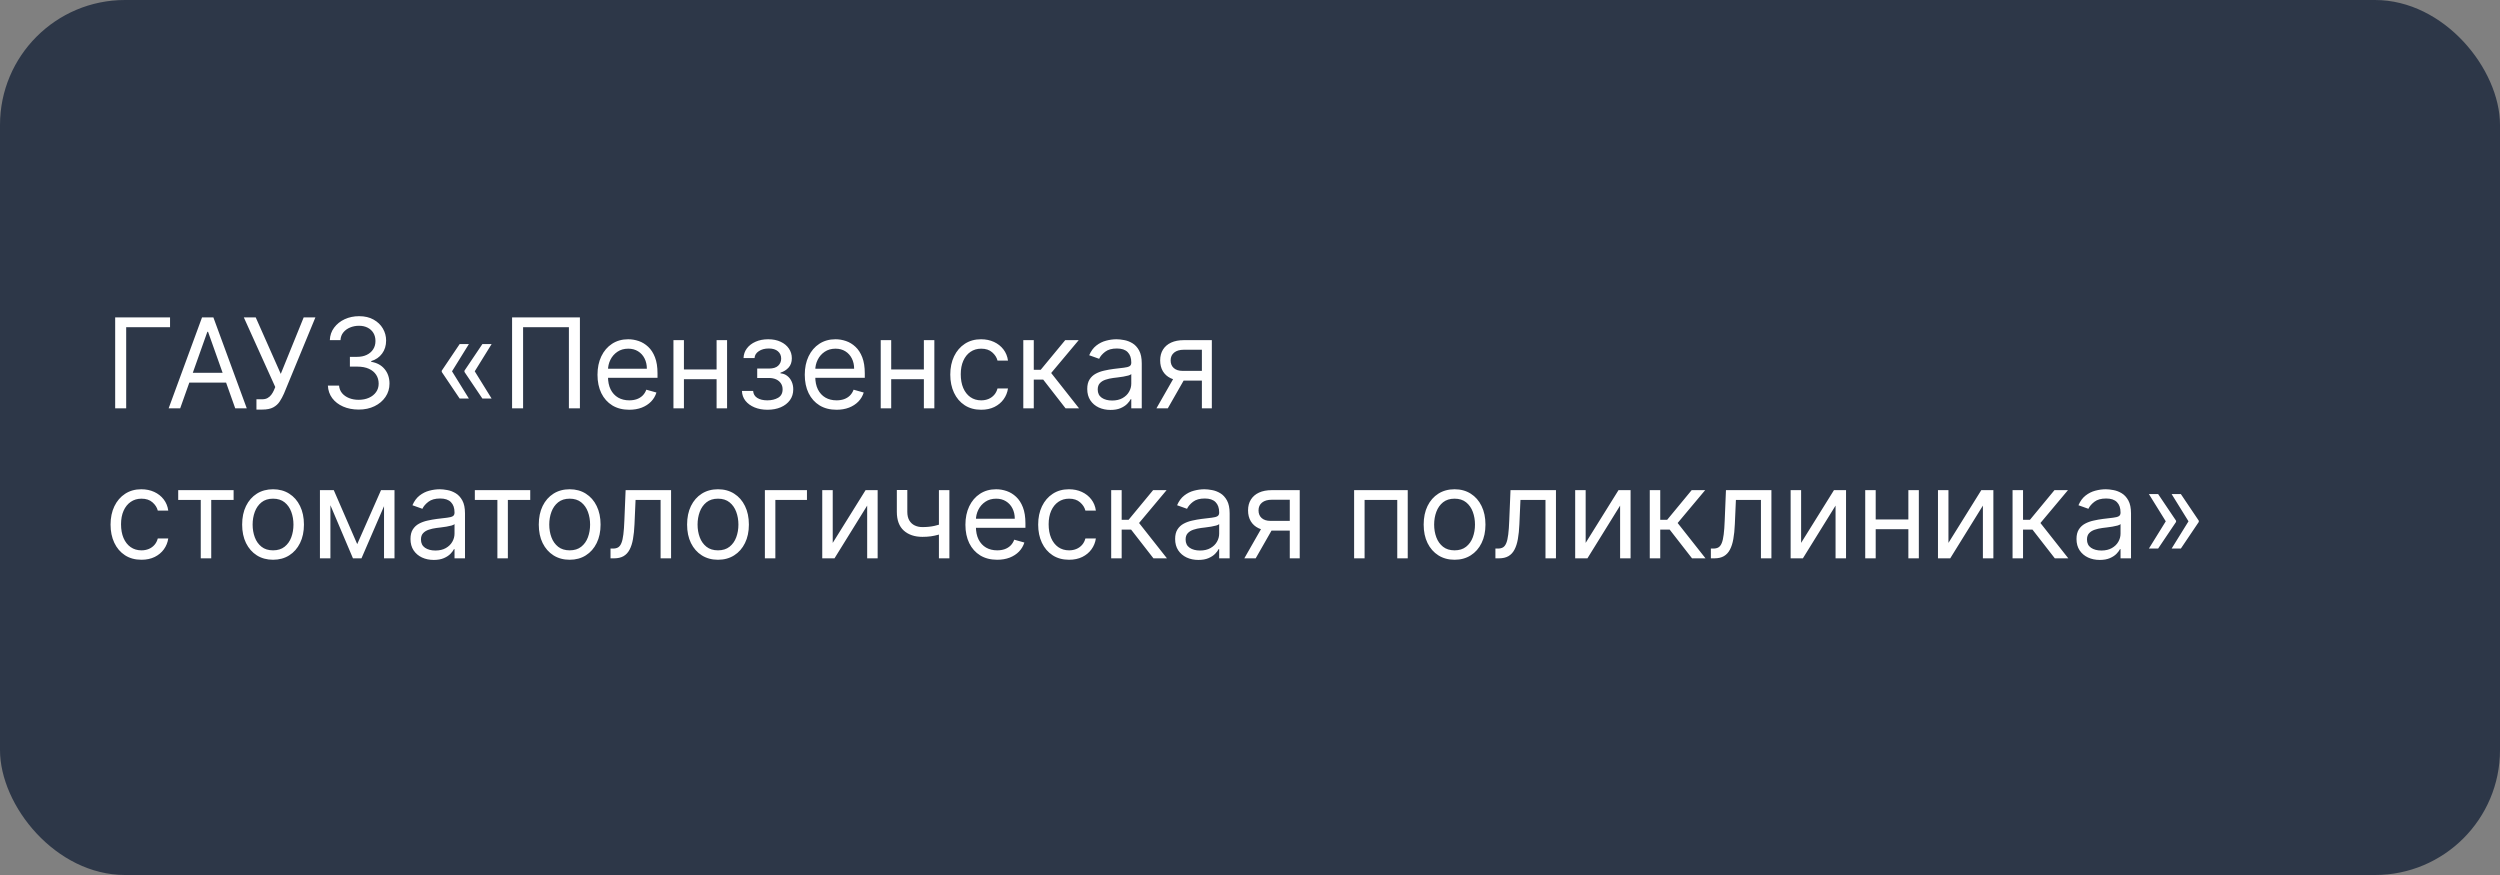 <?xml version="1.0" encoding="UTF-8"?> <svg xmlns="http://www.w3.org/2000/svg" width="600" height="210" viewBox="0 0 600 210" fill="none"><rect x="0" y="0" width="600" height="210" fill="#808080" stroke="none"/><rect width="600" height="210" rx="30" fill="#2D3748"></rect><path d="M40.81 76.182V78.526H30.284V98H27.642V76.182H40.81ZM43.244 98H40.474L48.485 76.182H51.213L59.224 98H56.454L49.934 79.633H49.764L43.244 98ZM44.267 89.477H55.431V91.821H44.267V89.477ZM61.547 98.298V95.827H62.91C63.436 95.827 63.876 95.724 64.231 95.518C64.593 95.312 64.892 95.046 65.126 94.719C65.368 94.392 65.566 94.051 65.723 93.696L66.064 92.886L58.521 76.182H61.376L67.385 89.733L72.882 76.182H75.694L68.152 94.463C67.853 95.145 67.512 95.777 67.129 96.359C66.752 96.942 66.238 97.41 65.584 97.766C64.938 98.121 64.061 98.298 62.953 98.298H61.547ZM86.105 98.298C84.699 98.298 83.445 98.057 82.345 97.574C81.251 97.091 80.381 96.42 79.735 95.56C79.095 94.694 78.747 93.689 78.691 92.546H81.375C81.432 93.249 81.674 93.856 82.1 94.367C82.526 94.871 83.083 95.262 83.772 95.539C84.461 95.816 85.225 95.954 86.063 95.954C87 95.954 87.831 95.791 88.556 95.465C89.28 95.138 89.848 94.683 90.26 94.101C90.672 93.519 90.878 92.844 90.878 92.077C90.878 91.274 90.679 90.567 90.281 89.957C89.884 89.339 89.301 88.856 88.534 88.508C87.767 88.16 86.83 87.986 85.722 87.986H83.975V85.642H85.722C86.588 85.642 87.348 85.486 88.002 85.173C88.662 84.861 89.177 84.421 89.546 83.852C89.923 83.284 90.111 82.617 90.111 81.849C90.111 81.111 89.948 80.468 89.621 79.921C89.294 79.374 88.833 78.948 88.236 78.643C87.647 78.337 86.951 78.185 86.148 78.185C85.395 78.185 84.685 78.323 84.017 78.6C83.357 78.87 82.817 79.264 82.398 79.783C81.979 80.294 81.752 80.912 81.716 81.636H79.159C79.202 80.493 79.546 79.492 80.193 78.632C80.839 77.766 81.684 77.091 82.728 76.608C83.779 76.125 84.933 75.883 86.191 75.883C87.54 75.883 88.698 76.157 89.663 76.704C90.629 77.244 91.372 77.957 91.89 78.845C92.409 79.733 92.668 80.692 92.668 81.722C92.668 82.95 92.345 83.998 91.698 84.864C91.059 85.731 90.189 86.331 89.088 86.665V86.835C90.466 87.062 91.542 87.648 92.316 88.593C93.09 89.531 93.478 90.692 93.478 92.077C93.478 93.263 93.154 94.328 92.508 95.273C91.869 96.21 90.995 96.949 89.887 97.489C88.779 98.028 87.519 98.298 86.105 98.298ZM112.536 95.656H110.32L106.017 89.264V89.051H108.445L112.536 95.656ZM112.536 82.574L108.445 89.179H106.017V88.966L110.32 82.574H112.536ZM117.991 95.656H115.775L111.471 89.264V89.051H113.9L117.991 95.656ZM117.991 82.574L113.9 89.179H111.471V88.966L115.775 82.574H117.991ZM139.178 76.182V98H136.536V78.526H125.542V98H122.9V76.182H139.178ZM151.027 98.341C149.45 98.341 148.09 97.993 146.947 97.297C145.811 96.594 144.933 95.614 144.316 94.356C143.705 93.092 143.399 91.622 143.399 89.946C143.399 88.27 143.705 86.793 144.316 85.514C144.933 84.229 145.793 83.227 146.894 82.51C148.002 81.785 149.294 81.423 150.771 81.423C151.624 81.423 152.465 81.565 153.296 81.849C154.127 82.133 154.884 82.595 155.566 83.234C156.247 83.867 156.791 84.704 157.195 85.749C157.6 86.793 157.803 88.078 157.803 89.605V90.671H145.189V88.497H155.246C155.246 87.574 155.061 86.75 154.692 86.026C154.33 85.301 153.811 84.729 153.137 84.31C152.469 83.891 151.681 83.682 150.771 83.682C149.77 83.682 148.904 83.93 148.172 84.428C147.448 84.918 146.89 85.557 146.499 86.345C146.109 87.133 145.914 87.979 145.914 88.881V90.329C145.914 91.565 146.127 92.613 146.553 93.472C146.986 94.325 147.586 94.974 148.353 95.422C149.12 95.862 150.012 96.082 151.027 96.082C151.688 96.082 152.284 95.99 152.817 95.805C153.357 95.614 153.822 95.329 154.213 94.953C154.603 94.57 154.905 94.094 155.118 93.526L157.547 94.207C157.291 95.031 156.862 95.756 156.258 96.381C155.654 96.999 154.909 97.481 154.021 97.829C153.133 98.171 152.135 98.341 151.027 98.341ZM172.579 88.668V91.011H163.545V88.668H172.579ZM164.142 81.636V98H161.627V81.636H164.142ZM174.497 81.636V98H171.982V81.636H174.497ZM178.066 93.824H180.75C180.807 94.562 181.141 95.124 181.752 95.507C182.369 95.891 183.172 96.082 184.159 96.082C185.168 96.082 186.031 95.876 186.748 95.465C187.465 95.046 187.824 94.371 187.824 93.44C187.824 92.894 187.689 92.418 187.419 92.013C187.149 91.601 186.769 91.281 186.279 91.054C185.789 90.827 185.21 90.713 184.543 90.713H181.73V88.454H184.543C185.544 88.454 186.283 88.227 186.759 87.773C187.242 87.318 187.483 86.75 187.483 86.068C187.483 85.337 187.224 84.751 186.705 84.31C186.187 83.863 185.452 83.639 184.5 83.639C183.541 83.639 182.742 83.856 182.103 84.289C181.464 84.715 181.127 85.266 181.091 85.94H178.449C178.477 85.06 178.747 84.282 179.259 83.607C179.77 82.925 180.466 82.393 181.347 82.009C182.227 81.619 183.236 81.423 184.372 81.423C185.523 81.423 186.521 81.626 187.366 82.031C188.218 82.428 188.875 82.972 189.337 83.66C189.806 84.342 190.04 85.117 190.04 85.983C190.04 86.906 189.781 87.652 189.262 88.22C188.744 88.788 188.094 89.193 187.313 89.435V89.605C187.931 89.648 188.467 89.847 188.921 90.202C189.383 90.55 189.742 91.008 189.997 91.576C190.253 92.137 190.381 92.758 190.381 93.44C190.381 94.435 190.115 95.301 189.582 96.04C189.049 96.771 188.318 97.34 187.387 97.744C186.457 98.142 185.395 98.341 184.202 98.341C183.044 98.341 182.007 98.153 181.091 97.776C180.175 97.393 179.447 96.864 178.907 96.189C178.374 95.507 178.094 94.719 178.066 93.824ZM200.773 98.341C199.197 98.341 197.836 97.993 196.693 97.297C195.557 96.594 194.68 95.614 194.062 94.356C193.451 93.092 193.145 91.622 193.145 89.946C193.145 88.27 193.451 86.793 194.062 85.514C194.68 84.229 195.539 83.227 196.64 82.51C197.748 81.785 199.04 81.423 200.518 81.423C201.37 81.423 202.211 81.565 203.042 81.849C203.873 82.133 204.63 82.595 205.312 83.234C205.993 83.867 206.537 84.704 206.942 85.749C207.346 86.793 207.549 88.078 207.549 89.605V90.671H194.935V88.497H204.992C204.992 87.574 204.807 86.75 204.438 86.026C204.076 85.301 203.557 84.729 202.883 84.31C202.215 83.891 201.427 83.682 200.518 83.682C199.516 83.682 198.65 83.93 197.918 84.428C197.194 84.918 196.636 85.557 196.246 86.345C195.855 87.133 195.66 87.979 195.66 88.881V90.329C195.66 91.565 195.873 92.613 196.299 93.472C196.732 94.325 197.332 94.974 198.099 95.422C198.866 95.862 199.758 96.082 200.773 96.082C201.434 96.082 202.03 95.99 202.563 95.805C203.103 95.614 203.568 95.329 203.959 94.953C204.349 94.57 204.651 94.094 204.864 93.526L207.293 94.207C207.037 95.031 206.608 95.756 206.004 96.381C205.4 96.999 204.655 97.481 203.767 97.829C202.879 98.171 201.881 98.341 200.773 98.341ZM222.325 88.668V91.011H213.291V88.668H222.325ZM213.888 81.636V98H211.373V81.636H213.888ZM224.243 81.636V98H221.729V81.636H224.243ZM235.482 98.341C233.948 98.341 232.627 97.979 231.519 97.254C230.411 96.53 229.559 95.532 228.962 94.261C228.366 92.989 228.067 91.537 228.067 89.903C228.067 88.242 228.373 86.775 228.983 85.504C229.601 84.225 230.461 83.227 231.562 82.51C232.67 81.785 233.962 81.423 235.439 81.423C236.59 81.423 237.627 81.636 238.55 82.062C239.474 82.489 240.23 83.085 240.819 83.852C241.409 84.619 241.775 85.514 241.917 86.537H239.403C239.211 85.791 238.785 85.131 238.124 84.555C237.471 83.973 236.59 83.682 235.482 83.682C234.502 83.682 233.643 83.938 232.904 84.449C232.172 84.953 231.601 85.667 231.189 86.59C230.784 87.506 230.581 88.582 230.581 89.818C230.581 91.082 230.78 92.183 231.178 93.121C231.583 94.058 232.151 94.786 232.883 95.305C233.621 95.823 234.488 96.082 235.482 96.082C236.135 96.082 236.729 95.969 237.261 95.742C237.794 95.514 238.245 95.188 238.614 94.761C238.983 94.335 239.246 93.824 239.403 93.227H241.917C241.775 94.193 241.423 95.063 240.862 95.837C240.308 96.604 239.573 97.215 238.657 97.67C237.748 98.117 236.689 98.341 235.482 98.341ZM245.592 98V81.636H248.106V88.753H249.768L255.649 81.636H258.888L252.282 89.52L258.973 98H255.734L250.365 91.097H248.106V98H245.592ZM266.521 98.383C265.484 98.383 264.543 98.188 263.698 97.798C262.852 97.4 262.181 96.828 261.684 96.082C261.187 95.329 260.938 94.421 260.938 93.355C260.938 92.418 261.123 91.658 261.492 91.075C261.862 90.486 262.355 90.024 262.973 89.69C263.591 89.356 264.273 89.108 265.019 88.945C265.771 88.774 266.528 88.639 267.288 88.54C268.282 88.412 269.088 88.316 269.706 88.252C270.331 88.181 270.786 88.064 271.07 87.901C271.361 87.737 271.507 87.453 271.507 87.048V86.963C271.507 85.912 271.219 85.095 270.644 84.513C270.075 83.93 269.213 83.639 268.055 83.639C266.855 83.639 265.914 83.902 265.232 84.428C264.55 84.953 264.07 85.514 263.794 86.111L261.407 85.258C261.833 84.264 262.401 83.49 263.112 82.936C263.829 82.375 264.61 81.984 265.455 81.764C266.308 81.537 267.146 81.423 267.97 81.423C268.495 81.423 269.099 81.487 269.781 81.615C270.47 81.736 271.134 81.988 271.773 82.371C272.419 82.755 272.955 83.334 273.382 84.108C273.808 84.882 274.021 85.919 274.021 87.219V98H271.507V95.784H271.379C271.208 96.139 270.924 96.519 270.526 96.924C270.129 97.329 269.6 97.673 268.939 97.957C268.279 98.242 267.472 98.383 266.521 98.383ZM266.904 96.125C267.899 96.125 268.737 95.93 269.419 95.539C270.107 95.148 270.626 94.644 270.974 94.026C271.329 93.408 271.507 92.758 271.507 92.077V89.776C271.4 89.903 271.166 90.021 270.803 90.127C270.448 90.227 270.036 90.315 269.568 90.394C269.106 90.465 268.655 90.528 268.215 90.585C267.781 90.635 267.43 90.678 267.16 90.713C266.507 90.798 265.896 90.937 265.328 91.129C264.767 91.313 264.312 91.594 263.964 91.97C263.623 92.34 263.453 92.844 263.453 93.483C263.453 94.356 263.776 95.017 264.422 95.465C265.075 95.905 265.903 96.125 266.904 96.125ZM288.453 98V83.938H284.107C283.127 83.938 282.356 84.165 281.795 84.619C281.234 85.074 280.953 85.699 280.953 86.494C280.953 87.276 281.206 87.89 281.71 88.337C282.221 88.785 282.921 89.008 283.809 89.008H289.093V91.352H283.809C282.701 91.352 281.745 91.157 280.943 90.766C280.14 90.376 279.522 89.818 279.089 89.094C278.656 88.362 278.439 87.496 278.439 86.494C278.439 85.486 278.667 84.619 279.121 83.895C279.576 83.171 280.225 82.613 281.071 82.222C281.923 81.832 282.935 81.636 284.107 81.636H290.84V98H288.453ZM277.544 98L282.189 89.861H284.917L280.272 98H277.544ZM33.949 134.341C32.415 134.341 31.094 133.979 29.986 133.254C28.878 132.53 28.026 131.532 27.429 130.261C26.832 128.989 26.534 127.537 26.534 125.903C26.534 124.241 26.84 122.775 27.45 121.504C28.068 120.225 28.928 119.227 30.028 118.51C31.136 117.786 32.429 117.423 33.906 117.423C35.057 117.423 36.094 117.636 37.017 118.062C37.94 118.489 38.697 119.085 39.286 119.852C39.876 120.619 40.242 121.514 40.383 122.537H37.869C37.678 121.791 37.251 121.131 36.591 120.555C35.938 119.973 35.057 119.682 33.949 119.682C32.969 119.682 32.109 119.937 31.371 120.449C30.639 120.953 30.067 121.667 29.655 122.59C29.251 123.506 29.048 124.582 29.048 125.818C29.048 127.082 29.247 128.183 29.645 129.121C30.05 130.058 30.618 130.786 31.349 131.305C32.088 131.823 32.955 132.082 33.949 132.082C34.602 132.082 35.195 131.969 35.728 131.741C36.261 131.514 36.712 131.188 37.081 130.761C37.45 130.335 37.713 129.824 37.869 129.227H40.383C40.242 130.193 39.89 131.063 39.329 131.837C38.775 132.604 38.04 133.215 37.124 133.67C36.215 134.117 35.156 134.341 33.949 134.341ZM42.77 119.98V117.636H56.065V119.98H50.696V134H48.182V119.98H42.77ZM65.531 134.341C64.054 134.341 62.758 133.989 61.642 133.286C60.534 132.583 59.668 131.599 59.043 130.335C58.425 129.071 58.116 127.594 58.116 125.903C58.116 124.199 58.425 122.711 59.043 121.44C59.668 120.168 60.534 119.181 61.642 118.478C62.758 117.775 64.054 117.423 65.531 117.423C67.008 117.423 68.301 117.775 69.409 118.478C70.524 119.181 71.39 120.168 72.008 121.44C72.633 122.711 72.946 124.199 72.946 125.903C72.946 127.594 72.633 129.071 72.008 130.335C71.39 131.599 70.524 132.583 69.409 133.286C68.301 133.989 67.008 134.341 65.531 134.341ZM65.531 132.082C66.653 132.082 67.576 131.795 68.301 131.219C69.025 130.644 69.561 129.888 69.909 128.95C70.257 128.013 70.431 126.997 70.431 125.903C70.431 124.81 70.257 123.79 69.909 122.846C69.561 121.901 69.025 121.138 68.301 120.555C67.576 119.973 66.653 119.682 65.531 119.682C64.409 119.682 63.485 119.973 62.761 120.555C62.037 121.138 61.5 121.901 61.152 122.846C60.804 123.79 60.63 124.81 60.63 125.903C60.63 126.997 60.804 128.013 61.152 128.95C61.5 129.888 62.037 130.644 62.761 131.219C63.485 131.795 64.409 132.082 65.531 132.082ZM85.732 130.591L91.443 117.636H93.829L86.755 134H84.71L77.764 117.636H80.107L85.732 130.591ZM79.298 117.636V134H76.784V117.636H79.298ZM92.167 134V117.636H94.681V134H92.167ZM104.099 134.384C103.062 134.384 102.121 134.188 101.276 133.798C100.431 133.4 99.759 132.828 99.262 132.082C98.765 131.33 98.516 130.42 98.516 129.355C98.516 128.418 98.701 127.658 99.07 127.075C99.44 126.486 99.933 126.024 100.551 125.69C101.169 125.357 101.851 125.108 102.597 124.945C103.35 124.774 104.106 124.639 104.866 124.54C105.86 124.412 106.666 124.316 107.284 124.252C107.909 124.181 108.364 124.064 108.648 123.901C108.939 123.737 109.085 123.453 109.085 123.048V122.963C109.085 121.912 108.797 121.095 108.222 120.513C107.654 119.93 106.791 119.639 105.633 119.639C104.433 119.639 103.492 119.902 102.81 120.428C102.128 120.953 101.649 121.514 101.372 122.111L98.985 121.259C99.411 120.264 99.98 119.49 100.69 118.936C101.407 118.375 102.188 117.984 103.034 117.764C103.886 117.537 104.724 117.423 105.548 117.423C106.073 117.423 106.677 117.487 107.359 117.615C108.048 117.736 108.712 117.988 109.351 118.371C109.997 118.755 110.534 119.334 110.96 120.108C111.386 120.882 111.599 121.919 111.599 123.219V134H109.085V131.784H108.957C108.786 132.139 108.502 132.519 108.105 132.924C107.707 133.329 107.178 133.673 106.517 133.957C105.857 134.241 105.051 134.384 104.099 134.384ZM104.482 132.125C105.477 132.125 106.315 131.93 106.997 131.539C107.686 131.148 108.204 130.644 108.552 130.026C108.907 129.408 109.085 128.759 109.085 128.077V125.776C108.978 125.903 108.744 126.021 108.382 126.127C108.026 126.227 107.615 126.315 107.146 126.393C106.684 126.464 106.233 126.528 105.793 126.585C105.36 126.635 105.008 126.678 104.738 126.713C104.085 126.798 103.474 126.937 102.906 127.129C102.345 127.313 101.89 127.594 101.542 127.97C101.201 128.339 101.031 128.844 101.031 129.483C101.031 130.357 101.354 131.017 102 131.464C102.654 131.905 103.481 132.125 104.482 132.125ZM113.961 119.98V117.636H127.257V119.98H121.887V134H119.373V119.98H113.961ZM136.722 134.341C135.245 134.341 133.949 133.989 132.834 133.286C131.726 132.583 130.859 131.599 130.234 130.335C129.616 129.071 129.308 127.594 129.308 125.903C129.308 124.199 129.616 122.711 130.234 121.44C130.859 120.168 131.726 119.181 132.834 118.478C133.949 117.775 135.245 117.423 136.722 117.423C138.2 117.423 139.492 117.775 140.6 118.478C141.715 119.181 142.582 120.168 143.2 121.44C143.825 122.711 144.137 124.199 144.137 125.903C144.137 127.594 143.825 129.071 143.2 130.335C142.582 131.599 141.715 132.583 140.6 133.286C139.492 133.989 138.2 134.341 136.722 134.341ZM136.722 132.082C137.844 132.082 138.768 131.795 139.492 131.219C140.217 130.644 140.753 129.888 141.101 128.95C141.449 128.013 141.623 126.997 141.623 125.903C141.623 124.81 141.449 123.79 141.101 122.846C140.753 121.901 140.217 121.138 139.492 120.555C138.768 119.973 137.844 119.682 136.722 119.682C135.6 119.682 134.677 119.973 133.952 120.555C133.228 121.138 132.692 121.901 132.344 122.846C131.996 123.79 131.822 124.81 131.822 125.903C131.822 126.997 131.996 128.013 132.344 128.95C132.692 129.888 133.228 130.644 133.952 131.219C134.677 131.795 135.6 132.082 136.722 132.082ZM146.526 134V131.656H147.123C147.613 131.656 148.021 131.56 148.348 131.369C148.675 131.17 148.937 130.825 149.136 130.335C149.342 129.838 149.498 129.149 149.605 128.268C149.719 127.381 149.8 126.251 149.85 124.881L150.148 117.636H161.057V134H158.543V119.98H152.535L152.279 125.818C152.222 127.161 152.101 128.343 151.917 129.366C151.739 130.381 151.466 131.234 151.096 131.923C150.734 132.612 150.251 133.13 149.648 133.478C149.044 133.826 148.287 134 147.378 134H146.526ZM172.318 134.341C170.841 134.341 169.545 133.989 168.43 133.286C167.322 132.583 166.455 131.599 165.83 130.335C165.212 129.071 164.903 127.594 164.903 125.903C164.903 124.199 165.212 122.711 165.83 121.44C166.455 120.168 167.322 119.181 168.43 118.478C169.545 117.775 170.841 117.423 172.318 117.423C173.795 117.423 175.088 117.775 176.196 118.478C177.311 119.181 178.177 120.168 178.795 121.44C179.42 122.711 179.733 124.199 179.733 125.903C179.733 127.594 179.42 129.071 178.795 130.335C178.177 131.599 177.311 132.583 176.196 133.286C175.088 133.989 173.795 134.341 172.318 134.341ZM172.318 132.082C173.44 132.082 174.363 131.795 175.088 131.219C175.812 130.644 176.349 129.888 176.697 128.95C177.045 128.013 177.219 126.997 177.219 125.903C177.219 124.81 177.045 123.79 176.697 122.846C176.349 121.901 175.812 121.138 175.088 120.555C174.363 119.973 173.44 119.682 172.318 119.682C171.196 119.682 170.273 119.973 169.548 120.555C168.824 121.138 168.287 121.901 167.939 122.846C167.591 123.79 167.417 124.81 167.417 125.903C167.417 126.997 167.591 128.013 167.939 128.95C168.287 129.888 168.824 130.644 169.548 131.219C170.273 131.795 171.196 132.082 172.318 132.082ZM193.67 117.636V119.98H186.085V134H183.571V117.636H193.67ZM199.854 130.293L207.738 117.636H210.636V134H208.121V121.344L200.281 134H197.34V117.636H199.854V130.293ZM227.854 117.636V134H225.34V117.636H227.854ZM226.874 125.435V127.778C226.306 127.991 225.741 128.18 225.18 128.343C224.619 128.499 224.03 128.624 223.412 128.716C222.794 128.801 222.116 128.844 221.377 128.844C219.523 128.844 218.035 128.343 216.913 127.342C215.798 126.34 215.241 124.838 215.241 122.835V117.594H217.755V122.835C217.755 123.673 217.915 124.362 218.234 124.902C218.554 125.442 218.987 125.843 219.534 126.106C220.081 126.369 220.695 126.5 221.377 126.5C222.442 126.5 223.405 126.404 224.264 126.212C225.131 126.013 226.001 125.754 226.874 125.435ZM239.328 134.341C237.751 134.341 236.391 133.993 235.248 133.297C234.111 132.594 233.234 131.614 232.616 130.357C232.006 129.092 231.7 127.622 231.7 125.946C231.7 124.27 232.006 122.793 232.616 121.514C233.234 120.229 234.094 119.227 235.194 118.51C236.302 117.786 237.595 117.423 239.072 117.423C239.925 117.423 240.766 117.565 241.597 117.849C242.428 118.134 243.184 118.595 243.866 119.234C244.548 119.866 245.091 120.705 245.496 121.749C245.901 122.793 246.104 124.078 246.104 125.605V126.67H233.49V124.497H243.547C243.547 123.574 243.362 122.75 242.993 122.026C242.631 121.301 242.112 120.729 241.437 120.31C240.77 119.891 239.981 119.682 239.072 119.682C238.071 119.682 237.204 119.93 236.473 120.428C235.748 120.918 235.191 121.557 234.8 122.345C234.41 123.134 234.214 123.979 234.214 124.881V126.33C234.214 127.565 234.427 128.613 234.854 129.472C235.287 130.325 235.887 130.974 236.654 131.422C237.421 131.862 238.312 132.082 239.328 132.082C239.988 132.082 240.585 131.99 241.118 131.805C241.657 131.614 242.123 131.33 242.513 130.953C242.904 130.57 243.206 130.094 243.419 129.526L245.848 130.207C245.592 131.031 245.162 131.756 244.559 132.381C243.955 132.999 243.209 133.482 242.322 133.83C241.434 134.17 240.436 134.341 239.328 134.341ZM256.576 134.341C255.042 134.341 253.721 133.979 252.613 133.254C251.505 132.53 250.653 131.532 250.056 130.261C249.459 128.989 249.161 127.537 249.161 125.903C249.161 124.241 249.466 122.775 250.077 121.504C250.695 120.225 251.555 119.227 252.655 118.51C253.763 117.786 255.056 117.423 256.533 117.423C257.684 117.423 258.721 117.636 259.644 118.062C260.567 118.489 261.324 119.085 261.913 119.852C262.503 120.619 262.868 121.514 263.01 122.537H260.496C260.305 121.791 259.878 121.131 259.218 120.555C258.564 119.973 257.684 119.682 256.576 119.682C255.596 119.682 254.736 119.937 253.998 120.449C253.266 120.953 252.694 121.667 252.282 122.59C251.878 123.506 251.675 124.582 251.675 125.818C251.675 127.082 251.874 128.183 252.272 129.121C252.677 130.058 253.245 130.786 253.976 131.305C254.715 131.823 255.581 132.082 256.576 132.082C257.229 132.082 257.822 131.969 258.355 131.741C258.888 131.514 259.339 131.188 259.708 130.761C260.077 130.335 260.34 129.824 260.496 129.227H263.01C262.868 130.193 262.517 131.063 261.956 131.837C261.402 132.604 260.667 133.215 259.751 133.67C258.841 134.117 257.783 134.341 256.576 134.341ZM266.686 134V117.636H269.2V124.753H270.862L276.743 117.636H279.981L273.376 125.52L280.067 134H276.828L271.459 127.097H269.2V134H266.686ZM287.615 134.384C286.578 134.384 285.637 134.188 284.791 133.798C283.946 133.4 283.275 132.828 282.778 132.082C282.281 131.33 282.032 130.42 282.032 129.355C282.032 128.418 282.217 127.658 282.586 127.075C282.955 126.486 283.449 126.024 284.067 125.69C284.685 125.357 285.367 125.108 286.112 124.945C286.865 124.774 287.622 124.639 288.382 124.54C289.376 124.412 290.182 124.316 290.8 124.252C291.425 124.181 291.879 124.064 292.164 123.901C292.455 123.737 292.6 123.453 292.6 123.048V122.963C292.6 121.912 292.313 121.095 291.737 120.513C291.169 119.93 290.306 119.639 289.149 119.639C287.948 119.639 287.007 119.902 286.325 120.428C285.644 120.953 285.164 121.514 284.887 122.111L282.501 121.259C282.927 120.264 283.495 119.49 284.205 118.936C284.923 118.375 285.704 117.984 286.549 117.764C287.401 117.537 288.24 117.423 289.063 117.423C289.589 117.423 290.193 117.487 290.874 117.615C291.563 117.736 292.227 117.988 292.867 118.371C293.513 118.755 294.049 119.334 294.475 120.108C294.901 120.882 295.115 121.919 295.115 123.219V134H292.6V131.784H292.472C292.302 132.139 292.018 132.519 291.62 132.924C291.222 133.329 290.693 133.673 290.033 133.957C289.372 134.241 288.566 134.384 287.615 134.384ZM287.998 132.125C288.992 132.125 289.83 131.93 290.512 131.539C291.201 131.148 291.72 130.644 292.068 130.026C292.423 129.408 292.6 128.759 292.6 128.077V125.776C292.494 125.903 292.259 126.021 291.897 126.127C291.542 126.227 291.13 126.315 290.661 126.393C290.2 126.464 289.749 126.528 289.308 126.585C288.875 126.635 288.524 126.678 288.254 126.713C287.6 126.798 286.99 126.937 286.421 127.129C285.86 127.313 285.406 127.594 285.058 127.97C284.717 128.339 284.546 128.844 284.546 129.483C284.546 130.357 284.869 131.017 285.516 131.464C286.169 131.905 286.997 132.125 287.998 132.125ZM309.547 134V119.938H305.201C304.221 119.938 303.45 120.165 302.889 120.619C302.328 121.074 302.047 121.699 302.047 122.494C302.047 123.276 302.299 123.89 302.804 124.337C303.315 124.785 304.015 125.009 304.902 125.009H310.186V127.352H304.902C303.794 127.352 302.839 127.157 302.037 126.766C301.234 126.376 300.616 125.818 300.183 125.094C299.75 124.362 299.533 123.496 299.533 122.494C299.533 121.486 299.76 120.619 300.215 119.895C300.669 119.17 301.319 118.613 302.164 118.222C303.017 117.832 304.029 117.636 305.201 117.636H311.934V134H309.547ZM298.638 134L303.283 125.861H306.01L301.365 134H298.638ZM324.987 134V117.636H337.856V134H335.342V119.98H327.501V134H324.987ZM349.095 134.341C347.618 134.341 346.322 133.989 345.207 133.286C344.099 132.583 343.232 131.599 342.607 130.335C341.99 129.071 341.681 127.594 341.681 125.903C341.681 124.199 341.99 122.711 342.607 121.44C343.232 120.168 344.099 119.181 345.207 118.478C346.322 117.775 347.618 117.423 349.095 117.423C350.573 117.423 351.865 117.775 352.973 118.478C354.088 119.181 354.955 120.168 355.573 121.44C356.198 122.711 356.51 124.199 356.51 125.903C356.51 127.594 356.198 129.071 355.573 130.335C354.955 131.599 354.088 132.583 352.973 133.286C351.865 133.989 350.573 134.341 349.095 134.341ZM349.095 132.082C350.218 132.082 351.141 131.795 351.865 131.219C352.59 130.644 353.126 129.888 353.474 128.95C353.822 128.013 353.996 126.997 353.996 125.903C353.996 124.81 353.822 123.79 353.474 122.846C353.126 121.901 352.59 121.138 351.865 120.555C351.141 119.973 350.218 119.682 349.095 119.682C347.973 119.682 347.05 119.973 346.325 120.555C345.601 121.138 345.065 121.901 344.717 122.846C344.369 123.79 344.195 124.81 344.195 125.903C344.195 126.997 344.369 128.013 344.717 128.95C345.065 129.888 345.601 130.644 346.325 131.219C347.05 131.795 347.973 132.082 349.095 132.082ZM358.899 134V131.656H359.496C359.986 131.656 360.394 131.56 360.721 131.369C361.048 131.17 361.31 130.825 361.509 130.335C361.715 129.838 361.871 129.149 361.978 128.268C362.092 127.381 362.173 126.251 362.223 124.881L362.521 117.636H373.43V134H370.916V119.98H364.908L364.652 125.818C364.595 127.161 364.474 128.343 364.29 129.366C364.112 130.381 363.839 131.234 363.469 131.923C363.107 132.612 362.624 133.13 362.021 133.478C361.417 133.826 360.661 134 359.751 134H358.899ZM380.558 130.293L388.441 117.636H391.339V134H388.825V121.344L380.984 134H378.043V117.636H380.558V130.293ZM395.944 134V117.636H398.458V124.753H400.12L406.001 117.636H409.239L402.634 125.52L409.324 134H406.086L400.716 127.097H398.458V134H395.944ZM410.608 134V131.656H411.205C411.695 131.656 412.103 131.56 412.43 131.369C412.757 131.17 413.019 130.825 413.218 130.335C413.424 129.838 413.58 129.149 413.687 128.268C413.801 127.381 413.882 126.251 413.932 124.881L414.23 117.636H425.139V134H422.625V119.98H416.617L416.361 125.818C416.304 127.161 416.183 128.343 415.999 129.366C415.821 130.381 415.548 131.234 415.178 131.923C414.816 132.612 414.333 133.13 413.73 133.478C413.126 133.826 412.369 134 411.46 134H410.608ZM432.267 130.293L440.15 117.636H443.048V134H440.534V121.344L432.693 134H429.752V117.636H432.267V130.293ZM458.604 124.668V127.011H449.57V124.668H458.604ZM450.167 117.636V134H447.653V117.636H450.167ZM460.522 117.636V134H458.008V117.636H460.522ZM467.628 130.293L475.511 117.636H478.409V134H475.895V121.344L468.054 134H465.114V117.636H467.628V130.293ZM483.014 134V117.636H485.528V124.753H487.19L493.071 117.636H496.309L489.704 125.52L496.395 134H493.156L487.787 127.097H485.528V134H483.014ZM503.943 134.384C502.906 134.384 501.965 134.188 501.119 133.798C500.274 133.4 499.603 132.828 499.106 132.082C498.609 131.33 498.36 130.42 498.36 129.355C498.36 128.418 498.545 127.658 498.914 127.075C499.284 126.486 499.777 126.024 500.395 125.69C501.013 125.357 501.695 125.108 502.441 124.945C503.193 124.774 503.95 124.639 504.71 124.54C505.704 124.412 506.51 124.316 507.128 124.252C507.753 124.181 508.208 124.064 508.492 123.901C508.783 123.737 508.928 123.453 508.928 123.048V122.963C508.928 121.912 508.641 121.095 508.066 120.513C507.497 119.93 506.634 119.639 505.477 119.639C504.276 119.639 503.335 119.902 502.654 120.428C501.972 120.953 501.492 121.514 501.215 122.111L498.829 121.259C499.255 120.264 499.823 119.49 500.534 118.936C501.251 118.375 502.032 117.984 502.877 117.764C503.73 117.537 504.568 117.423 505.392 117.423C505.917 117.423 506.521 117.487 507.203 117.615C507.892 117.736 508.556 117.988 509.195 118.371C509.841 118.755 510.377 119.334 510.803 120.108C511.23 120.882 511.443 121.919 511.443 123.219V134H508.928V131.784H508.801C508.63 132.139 508.346 132.519 507.948 132.924C507.551 133.329 507.021 133.673 506.361 133.957C505.7 134.241 504.894 134.384 503.943 134.384ZM504.326 132.125C505.32 132.125 506.159 131.93 506.84 131.539C507.529 131.148 508.048 130.644 508.396 130.026C508.751 129.408 508.928 128.759 508.928 128.077V125.776C508.822 125.903 508.588 126.021 508.225 126.127C507.87 126.227 507.458 126.315 506.99 126.393C506.528 126.464 506.077 126.528 505.637 126.585C505.203 126.635 504.852 126.678 504.582 126.713C503.928 126.798 503.318 126.937 502.749 127.129C502.188 127.313 501.734 127.594 501.386 127.97C501.045 128.339 500.874 128.844 500.874 129.483C500.874 130.357 501.198 131.017 501.844 131.464C502.497 131.905 503.325 132.125 504.326 132.125ZM515.733 131.656L519.824 125.051H522.253V125.264L517.949 131.656H515.733ZM515.733 118.574H517.949L522.253 124.966V125.179H519.824L515.733 118.574ZM521.188 131.656L525.279 125.051H527.708V125.264L523.404 131.656H521.188ZM521.188 118.574H523.404L527.708 124.966V125.179H525.279L521.188 118.574Z" fill="white"></path></svg> 